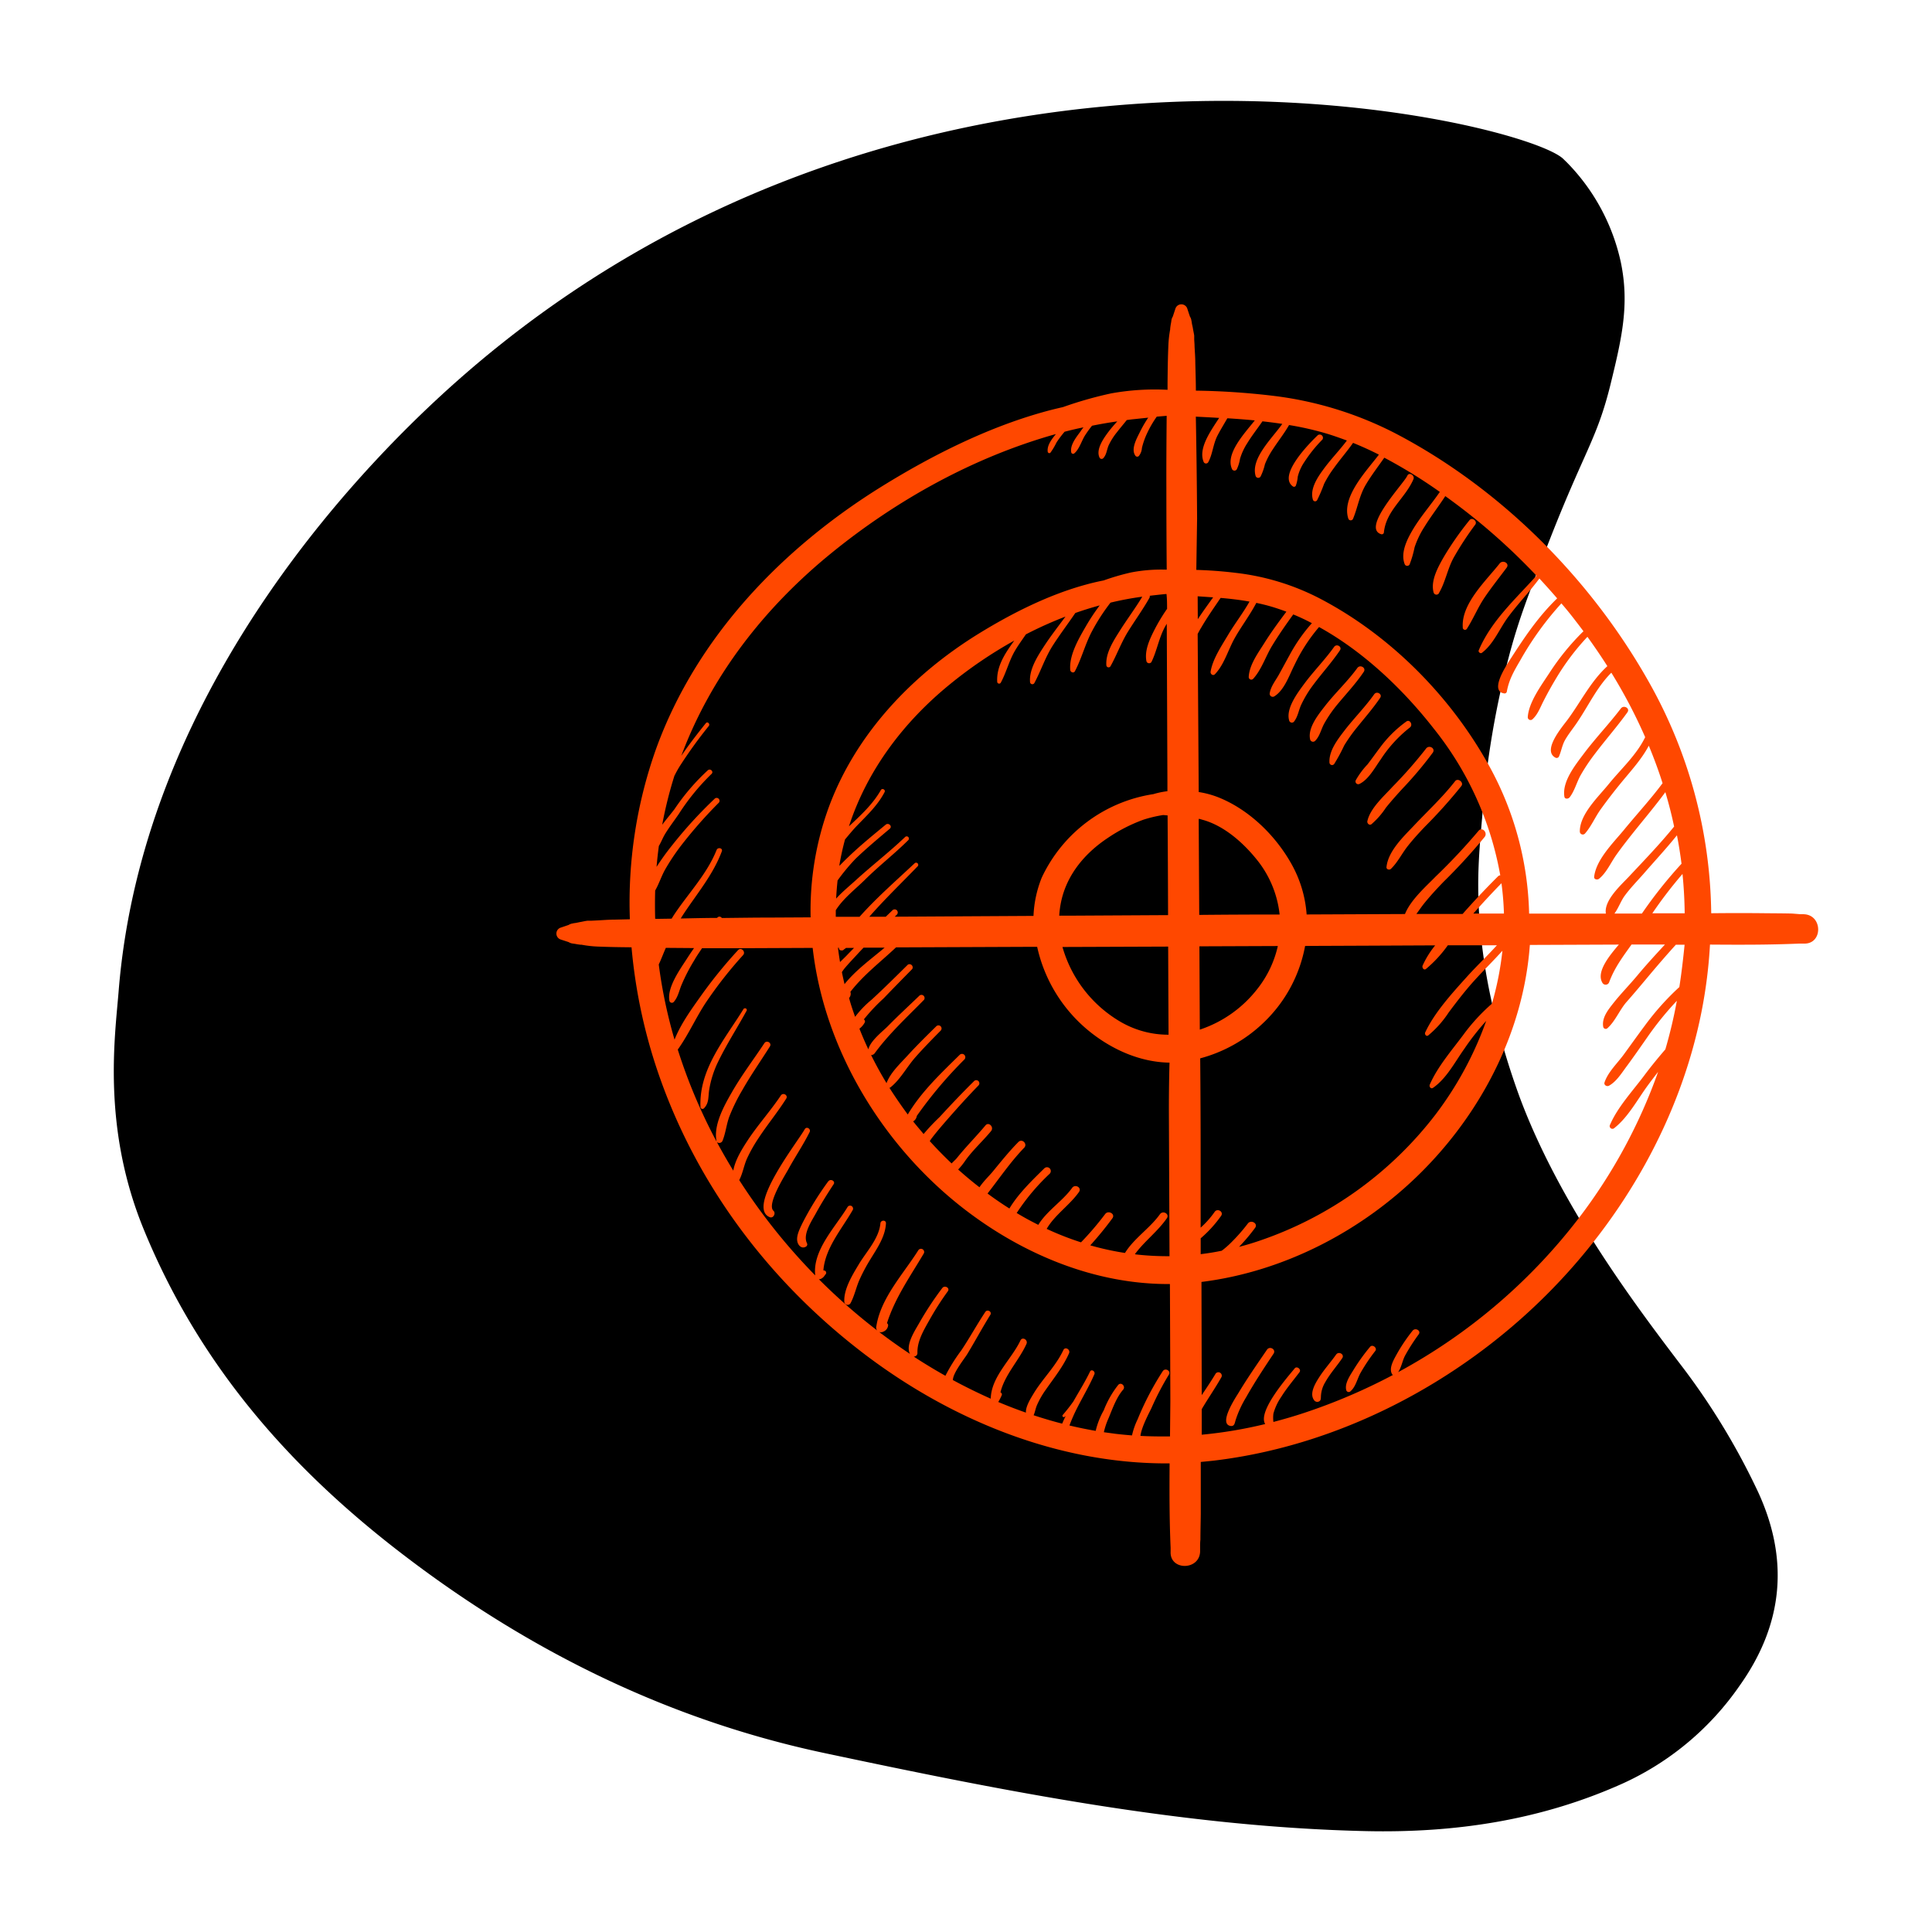<svg xmlns="http://www.w3.org/2000/svg" viewBox="0 0 442 442"><defs><style>.cls-1{fill:none;}.cls-2{fill:#ff4800;}</style></defs><g id="Слой_2" data-name="Слой 2"><g id="Слой_1-2" data-name="Слой 1"><rect class="cls-1" width="442" height="442"/><path d="M347.71,251.12c9.12,24.42,26.13,47.06,36.54,60.76a159.09,159.09,0,0,1,17.43,28.33c8.05,16.56,6.12,31.64-3.7,45.45A65.39,65.39,0,0,1,371.3,408c-18.79,8.46-38.46,11.37-58.77,10.92-41.7-.94-82.79-9.14-123.88-17.85-35.66-7.56-68.56-23.58-98.85-47.28C65.84,335,45.41,312,32.78,281c-9.48-23.3-6.45-44.06-5.64-54.22,5.71-71.55,59.4-123.64,77.38-139.57,105.7-93.63,243.9-59.7,253.11-50.87l.91.89a46.69,46.69,0,0,1,12.28,22.82c2,9.66.19,17.41-2.32,27.69-3.18,13-6.09,15.3-14.76,37.79-4.08,10.55-6.11,15.83-8.17,23.3a204.26,204.26,0,0,0-6.47,38c-.71,7.95-1.23,14.07-.69,22.55a131.16,131.16,0,0,0,3.1,20.88A173.68,173.68,0,0,0,347.71,251.12Z"/><path class="cls-2" d="M359.1,182.41c1.12-1.45,1.59-3.37,2.48-5a42.89,42.89,0,0,1,3.34-5c2.41-3.19,5.06-6.19,7.4-9.45.66-.92-.84-1.75-1.5-.88-2.7,3.55-5.8,6.78-8.48,10.35-1.94,2.59-5,6.37-4.44,9.83C358,182.88,358.8,182.79,359.1,182.41ZM295.81,111.3a.46.46,0,0,0,.64-.17,8,8,0,0,0,.45-2.08,10.51,10.51,0,0,1,1.49-3.33,32.27,32.27,0,0,1,4.16-5.17.74.74,0,0,0-1.05-1C299.73,101.23,292.19,108.79,295.81,111.3Zm38.84,32.2a.52.52,0,0,0,1,.26c1.45-2.27,2.45-4.77,3.95-7s3.39-4.61,5.1-6.9c.72-1-.9-1.87-1.62-.94C340,132.84,334.29,138.11,334.65,143.5ZM317.2,198.37c-.06.53.66.74,1,.42,1.55-1.48,2.53-3.54,3.86-5.22s2.61-3.06,4-4.52a112.8,112.8,0,0,0,8.27-9.23c.63-.82-.79-1.93-1.43-1.11-2.85,3.67-6.27,6.82-9.45,10.2C321.06,191.43,317.56,194.74,317.2,198.37ZM316,122.22a.48.48,0,0,0,.61-.46c.54-5,4.81-7.68,6.74-12.09.41-.93-1-1.76-1.4-.81C321.14,110.64,311.38,120.81,316,122.22Zm13.2,13.46c1.47-2.48,1.95-5.52,3.37-8.1a72.69,72.69,0,0,1,4.94-7.56c.56-.78-.74-1.79-1.33-1a70.67,70.67,0,0,0-5.83,8.33c-1.31,2.3-3.12,5.48-2.37,8.2A.67.67,0,0,0,329.22,135.68ZM210.11,286c-3.41,5.42-8.63,10.93-9.63,17.47a1.08,1.08,0,0,0,1.56,1.2,1.72,1.72,0,0,0,1.12-1.3.57.57,0,0,0-.24-.65c1.86-5.84,5.33-10.71,8.45-16A.73.73,0,0,0,210.11,286Zm102.71-98.15c-.11.49.45,1.07.93.72a18.16,18.16,0,0,0,3.31-3.78c1.23-1.53,2.54-3,3.86-4.43a88.08,88.08,0,0,0,6.88-8.18c.67-1-.89-1.84-1.56-.91a99.85,99.85,0,0,1-7.63,8.69C316.61,182.16,313.46,184.9,312.82,187.88Zm-111.4,92c-.32,3.55-3.27,6.55-5,9.49-1.41,2.35-3.41,5.61-3.26,8.44a.76.76,0,0,0,1.41.38c.94-1.72,1.31-3.74,2.13-5.53a39.93,39.93,0,0,1,2.39-4.47c1.56-2.56,3.45-5.22,3.6-8.31C202.71,279.06,201.49,279.08,201.42,279.88Zm-11.93-9.59a69,69,0,0,0-6,9.75c-.54,1.16-1.34,2.71-1.08,4,.17.9,1,1.8,2,1.18a.59.59,0,0,0,.2-.78c-1-2.06,1.14-5.15,2.11-6.94,1.23-2.24,2.59-4.4,4-6.55C191.19,270.23,190,269.55,189.49,270.29ZM305.67,309.9c-1.25,1.77-2.72,3.38-3.89,5.22-.84,1.32-2.27,3.64-1.17,5.17a.88.88,0,0,0,1,.39c.61-.19.56-.67.59-1.19a6.73,6.73,0,0,1,1-3.29c1.12-2,2.62-3.63,3.88-5.49C307.65,309.84,306.27,309.06,305.67,309.9Zm7.77-1.77a45.08,45.08,0,0,0-3.69,5.11c-.8,1.34-2.19,3.21-1.75,4.82a.58.58,0,0,0,.83.34c1.31-1,1.64-2.89,2.42-4.29a41.61,41.61,0,0,1,3.39-5.05C315.16,308.38,314,307.46,313.44,308.13Zm-23.58.65c-2.23,3.26-4.49,6.51-6.53,9.9-.51.85-4.65,7-1.85,7.54,1,.18,1-.76,1.24-1.44a24.12,24.12,0,0,1,2.35-5.08c1.94-3.45,4.12-6.74,6.29-10C292,308.71,290.49,307.86,289.86,308.78ZM185.22,259c.37-.74-.71-1.39-1.12-.65-1.55,2.81-13.45,17.89-8,20.11.82.34,1.47-.9.85-1.46-1.6-1.46,2.65-8.11,3.38-9.45C181.89,264.68,183.76,261.94,185.22,259Zm127.6-84.08a18.21,18.21,0,0,0-2.64,3.57.63.63,0,0,0,.85.85c2.08-1,3.54-3.77,4.83-5.57a30,30,0,0,1,6.67-7.32c.82-.59,0-2-.81-1.37a27.26,27.26,0,0,0-6,5.95C314.74,172.32,313.81,173.64,312.82,174.93Zm-13.08-5.72a.68.68,0,0,0,1.13.3c1.08-1.08,1.35-2.61,2.08-3.95a29.54,29.54,0,0,1,3.21-4.62c2-2.4,4.11-4.65,5.84-7.23.62-.93-.85-1.76-1.48-.87-2.17,3-4.95,5.59-7.26,8.52C301.7,163.36,299.09,166.51,299.74,169.21Zm4.41,5.26a.6.6,0,0,0,1.1.3,39.39,39.39,0,0,0,2.27-4.2,35.71,35.71,0,0,1,2.92-4.12c1.8-2.25,3.7-4.4,5.31-6.79.58-.86-.79-1.64-1.37-.81-2,2.83-4.44,5.29-6.57,8C306.16,169,304,171.65,304.15,174.47Zm-134,56.3c-4.31,7-10.24,13.78-9.9,22.48a.47.47,0,0,0,.79.33c1.22-1.24.95-2.61,1.21-4.25a22.92,22.92,0,0,1,2.06-6.45c1.94-4,4.4-7.78,6.53-11.7A.4.4,0,0,0,170.19,230.77ZM296,165.14c.91-1.12,1.06-2.49,1.64-3.8a25.39,25.39,0,0,1,2.79-4.64c2-2.69,4.25-5.15,6.12-7.92.56-.84-.77-1.59-1.34-.78-2.09,2.95-4.67,5.52-6.82,8.43-1.54,2.08-4.28,5.7-3.45,8.43A.64.64,0,0,0,296,165.14Zm116.76,44h-.17l.06,0-.25,0-.65,0L410,209c-1.95-.05-3.9-.05-5.84-.07-4.23-.05-8.45-.05-12.67,0a110,110,0,0,0-14.17-52.74c-13.29-23.68-33.89-44.38-58-57a82.46,82.46,0,0,0-28.41-8.68,167.12,167.12,0,0,0-17.32-1.14c0-2.13-.08-4.25-.13-6.38,0-1.25-.11-2.5-.17-3.75,0-.55-.06-1.09-.08-1.64,0-.26,0-.53,0-.79s-.49-2.47-.23-1.41c-.09-.38-.16-.77-.25-1.15s-.14-1.15-.14-.63a2.2,2.2,0,0,0-.36-1.2c-.2-.6-.4-1.19-.59-1.78a1.43,1.43,0,0,0-2.74,0l-.59,1.79a2.23,2.23,0,0,0-.34,1.19c0-.34,0,0-.12.56-.06.32-.25,1.75-.07.82a26,26,0,0,0-.49,4.24c-.12,2.8-.15,5.6-.18,8.41,0,.51,0,1,0,1.53A56.12,56.12,0,0,0,254.2,90a88.9,88.9,0,0,0-11,3.13c-1.63.37-3.24.77-4.85,1.23-12.74,3.61-25.18,9.86-36.41,16.8-22.9,14.15-42.56,34.53-51.84,60.15a104.86,104.86,0,0,0-6,39l-3.44.08c-1.26,0-2.51.1-3.76.17l-1.63.08-.8,0c-.4,0-2.47.49-1.41.22-.38.1-.77.17-1.15.25s-1.15.14-.63.14a2.31,2.31,0,0,0-1.2.36l-1.77.6a1.43,1.43,0,0,0,0,2.74l1.78.58a2.29,2.29,0,0,0,1.19.35c-.34,0,0,0,.56.11.32.07,1.75.26.83.07a25.86,25.86,0,0,0,4.23.5c2.53.1,5.05.14,7.58.16a121.79,121.79,0,0,0,6.69,30.42c8.9,24.83,25.14,46.16,46,62.19,20.13,15.47,44.92,25.66,70.41,25.46-.05,6.43-.05,12.87.23,19.28,0,.18,0,.36,0,.53s0,.35,0,.48c0-.12,0-.18,0-.08-.19,4.34,6.56,4.33,6.75,0a1,1,0,0,1,0-.17v.06c0-.1,0-.19,0-.26l0-.64c0-.58,0-1.16.07-1.74,0-2,.06-3.9.08-5.85,0-4,0-8,0-11.94,1-.09,2-.19,3-.3,28.57-3.41,55.84-17.7,76.09-37.93,17.64-17.62,30.62-40.26,35.48-64.82a110.86,110.86,0,0,0,1.93-15.31c6.84.05,13.68.07,20.49-.23h.54l.47,0c-.11,0-.18,0-.08,0C417.06,216.09,417.05,209.34,412.71,209.16ZM267.42,255.45q.07,16,.14,31.94a64.53,64.53,0,0,1-7.74-.41.48.48,0,0,0-.18-.05c2.16-2.95,5.22-5.19,7.31-8.22.67-1-.9-1.87-1.58-.92-2.31,3.23-5.91,5.48-8,8.86a64.31,64.31,0,0,1-7.94-1.74,77.11,77.11,0,0,0,5.06-6.19c.73-1-.91-1.9-1.63-1a68.72,68.72,0,0,1-5.55,6.5,67.52,67.52,0,0,1-7.85-3.08c1.82-3.18,5.33-5.48,7.4-8.46.67-1-.9-1.86-1.58-.92-2.15,3-5.79,5.25-7.74,8.46-.91-.46-1.81-.93-2.71-1.42-.75-.42-1.49-.85-2.23-1.29a49,49,0,0,1,7.56-9,.87.87,0,0,0-1.23-1.23c-2.85,2.81-5.91,5.74-8,9.2-1.71-1.08-3.4-2.23-5-3.43,2.75-3.52,5.26-7.24,8.38-10.47.84-.87-.47-2.18-1.32-1.32-2.11,2.13-4,4.5-5.91,6.82-.69.84-2.08,2.17-3,3.54-1.67-1.29-3.3-2.65-4.87-4.06a15.45,15.45,0,0,0,1.53-1.89c1.74-2.51,4.06-4.55,6-6.91.73-.9-.54-2.2-1.29-1.29-2.13,2.55-4.47,4.88-6.55,7.48-.26.32-.75.75-1.19,1.22q-2.59-2.46-5-5.11.23-.36.45-.66c1.24-1.62,2.59-3.17,3.93-4.7,2.21-2.52,4.46-5,6.8-7.41a.71.71,0,0,0-1-1c-2.71,2.68-5.35,5.46-7.93,8.27a47.18,47.18,0,0,0-3.66,3.88c-.82-1-1.62-1.91-2.39-2.89a1.73,1.73,0,0,0,.84-1.26,97.51,97.51,0,0,1,10.92-12.94.76.76,0,0,0-1.07-1.07c-4.26,4.2-8.84,8.49-11.92,13.69q-2.22-3-4.2-6.1a.53.53,0,0,0,.24-.11c2.23-1.75,3.75-4.66,5.63-6.8s3.86-4.15,5.85-6.17a.7.7,0,0,0-1-1c-2.24,2.2-4.48,4.41-6.6,6.73-1.65,1.81-3.92,3.91-4.78,6.28-1.27-2.09-2.45-4.24-3.53-6.43a1,1,0,0,0,.8-.38c3.29-4.5,7.42-8.29,11.31-12.26a.72.72,0,0,0-1-1c-2.46,2.38-5,4.7-7.37,7.13-1,1-4,3.33-4.36,5.22q-1.11-2.34-2.05-4.74a4.35,4.35,0,0,0,1.19-1.38.54.54,0,0,0-.18-.74,41.54,41.54,0,0,1,4.49-4.78c2.18-2.27,4.38-4.51,6.58-6.75a.73.73,0,0,0-1-1c-2.73,2.7-5.46,5.41-8.27,8a23.19,23.19,0,0,0-3.8,3.94c-.5-1.42-1-2.86-1.38-4.31a1.46,1.46,0,0,0,.36-1.18.65.65,0,0,0-.07-.21c3-3.89,6.89-6.83,10.45-10.19l31.87-.13h.42a34.35,34.35,0,0,0,12.15,19.5c5.14,4.09,11.51,6.9,18.13,7Q267.39,249.27,267.42,255.45Zm-74.24-33.86c1-1.2,2.11-2.34,3.16-3.49.4-.44.82-.87,1.23-1.3l4.82,0c-3.15,2.65-6.63,5.16-9.18,8.35-.21-.91-.42-1.82-.6-2.74A7.69,7.69,0,0,1,193.18,221.59Zm-1-1.5c-.18-1.08-.34-2.17-.47-3.26h.21c0,.4.21.64.77.61a.62.62,0,0,0,.41-.25,2.5,2.5,0,0,0,.45-.33l0,0h1.84c-.59.6-1.17,1.19-1.75,1.8C193.31,219,192.76,219.52,192.19,220.09Zm75.15,16.63a21.69,21.69,0,0,1-11.18-3.07,29,29,0,0,1-13.08-17l24.18-.09Q267.29,226.63,267.34,236.72Zm-.11-27.36-21.35.12-3.54,0a21.64,21.64,0,0,1,.47-3.38c1.37-6.16,5.51-11,10.66-14.41a37.14,37.14,0,0,1,8.13-4.16,29.52,29.52,0,0,1,4.53-1.07l1,.09Q267.2,198,267.23,209.36Zm-.27-70a42,42,0,0,0-2.72,4.5c-1.14,2.23-2.44,4.89-1.95,7.42a.64.64,0,0,0,1.16.15c1.23-2.53,1.66-5.34,3-7.87.15-.29.33-.57.49-.86l.15,36.31c0,.66,0,1.33,0,2a19,19,0,0,0-3.22.67,33.84,33.84,0,0,0-25.54,19.12,26.41,26.41,0,0,0-1.88,8.74l-31.74.18.52-.51a.71.71,0,0,0-1-1l-1.58,1.52-3.76,0c3.5-4,7.37-7.72,11.08-11.56a.49.49,0,0,0-.69-.69c-4.26,4-8.71,7.87-12.62,12.26l-5.44,0c0-.5,0-1,0-1.5,1.72-2.73,4.51-4.83,6.75-7.05,3.17-3.14,6.7-5.86,9.85-9a.51.51,0,0,0-.72-.72c-3.58,3.42-7.52,6.46-11.18,9.79-1.53,1.4-3.21,2.76-4.62,4.32.07-1.38.18-2.77.33-4.15a46,46,0,0,1,4.15-5c2.5-2.39,5.16-4.61,7.8-6.84.65-.55-.28-1.46-.93-.93-2.92,2.41-5.87,4.8-8.59,7.43-.64.61-1.32,1.28-2,2a2.51,2.51,0,0,0,0-.27q.51-2.94,1.27-5.77c.91-1.08,1.8-2.17,2.76-3.17,2.33-2.41,4.72-4.64,6.29-7.65.29-.55-.53-1-.84-.49-1.83,3.23-4.59,5.76-7.31,8.31,4.19-12.85,12.47-23.84,23.1-32.5a100.31,100.31,0,0,1,14.73-10c-2.1,2.89-4.1,5.88-3.91,9.43a.44.44,0,0,0,.81.22c1.27-2.34,1.89-5,3.24-7.3.77-1.32,1.67-2.53,2.51-3.77a89.54,89.54,0,0,1,9.06-4.07c-1.58,2.13-3.21,4.23-4.68,6.44-1.55,2.37-3.65,5.52-3.43,8.48a.53.53,0,0,0,1,.27c1.54-2.88,2.48-5.91,4.29-8.7,1.61-2.49,3.4-4.86,5.07-7.31,1.84-.65,3.71-1.23,5.58-1.74a48.79,48.79,0,0,0-3.2,4.84c-1.62,2.81-3.83,6.57-3.54,9.93.05.52.78.83,1.07.29,1.58-3,2.37-6.33,4-9.32a45.43,45.43,0,0,1,4.14-6.37,72.09,72.09,0,0,1,7.27-1.36c-1.63,2.71-3.54,5.24-5.22,7.92-1.44,2.28-3.19,5-3,7.75a.51.51,0,0,0,.94.26c1.45-2.6,2.43-5.38,4-7.92s3.4-5.05,4.9-7.71a.74.74,0,0,0,.09-.51c1.23-.15,2.45-.28,3.68-.4h.15C267,137.07,267,138.21,267,139.35ZM150.29,216.86v0h0Zm-.4-6.66q-.09-3.22,0-6.47c.88-1.53,1.44-3.33,2.31-4.86a50.43,50.43,0,0,1,3.41-5.15,103.39,103.39,0,0,1,8.85-10.09.66.66,0,0,0-.93-.93,101.14,101.14,0,0,0-9.78,10.71,57.43,57.43,0,0,0-3.54,4.91c.13-1.59.31-3.18.52-4.77.54-.91.91-1.91,1.47-2.83.95-1.54,2.07-3,3.09-4.49a51.22,51.22,0,0,1,7.49-9.17c.57-.52-.26-1.34-.84-.84a50,50,0,0,0-7.64,8.91c-.75,1-1.84,2.25-2.8,3.56a94.48,94.48,0,0,1,2.79-11.2c.37-.73.76-1.45,1.2-2.16a103.85,103.85,0,0,1,6.66-9.23c.37-.46-.28-1.13-.66-.66-1.95,2.43-3.86,4.89-5.62,7.47,6.78-18.17,18.93-33.82,34.22-46.28,15-12.23,32.69-22.07,51.48-27.33-.91,1.12-2.05,2.55-1.88,4,0,.29.39.52.63.26a15,15,0,0,0,1.38-2.32,23.46,23.46,0,0,1,1.86-2.47c1.44-.37,2.88-.72,4.32-1-.25.31-.49.62-.73,1-.93,1.27-2.4,3.07-2.07,4.73a.43.43,0,0,0,.72.2c1.17-1,1.69-3,2.53-4.24a25.18,25.18,0,0,1,1.5-2.06c1.92-.39,3.84-.72,5.78-1-.74.82-1.47,1.65-2.13,2.54-1.1,1.48-2.84,4-1.9,5.8a.52.52,0,0,0,.8.11c.8-.84.8-1.92,1.27-3a15,15,0,0,1,1.91-3c.72-.93,1.49-1.83,2.22-2.75.5-.07,1-.14,1.5-.19l3.41-.36a28.12,28.12,0,0,0-1.89,3.26c-.71,1.45-2.19,4-1,5.51a.53.53,0,0,0,.75,0,3.3,3.3,0,0,0,.7-1.85A17.37,17.37,0,0,1,262.49,99a24.36,24.36,0,0,1,2.15-3.68l2.27-.19c-.05,5.51-.09,11-.07,16.53q0,9.33.08,18.67a36.24,36.24,0,0,0-8.13.63,53,53,0,0,0-6.29,1.83c-1.32.26-2.63.56-3.93.92-8.6,2.32-17,6.55-24.57,11.2-15.32,9.43-28.38,23.09-34.55,40.2a69.05,69.05,0,0,0-4,24.76l-9.1.05c-3.74,0-7.48.06-11.22.1a.62.62,0,0,0-1-.1L164,210c-2.75,0-5.51.08-8.26.13.2-.34.41-.67.63-1,3.1-4.71,6.77-9,8.77-14.37.28-.74-.9-1-1.19-.32-2.19,5.48-6.29,9.72-9.55,14.56-.26.38-.5.77-.74,1.17l-3.32.05ZM267.67,328.63c-2.25,0-4.5,0-6.76-.13.25-2.1,2.09-5.44,2.54-6.41a64.14,64.14,0,0,1,3.95-7.58c.56-.88-.82-1.67-1.39-.81a65.89,65.89,0,0,0-5.74,11,16.35,16.35,0,0,0-1.29,3.69c-1.27-.1-2.53-.22-3.8-.37l-2.64-.36a17,17,0,0,1,1.12-3.31c.85-2.06,1.78-4.7,3.28-6.41.66-.75-.42-1.86-1.11-1.11a22.58,22.58,0,0,0-3.31,5.81,17.66,17.66,0,0,0-1.85,4.71q-3-.51-6-1.23a36.84,36.84,0,0,1,1.69-3.87c1.32-2.62,2.83-5.13,4-7.82.31-.7-.7-1.32-1-.61-1.13,2.34-2.51,4.53-3.79,6.79a39.17,39.17,0,0,1-2.47,3.14.31.31,0,0,0,.42.42l.28-.21c-.27.56-.55,1.14-.8,1.74-2.19-.56-4.37-1.21-6.53-1.92.32-.7.44-1.55.74-2.25a19.11,19.11,0,0,1,2-3.53c1.91-2.75,4-5.31,5.36-8.39.38-.86-.88-1.62-1.29-.75-1.78,3.78-4.8,6.57-6.9,10.1-.53.89-1.77,2.83-1.67,4.22q-3.21-1.12-6.34-2.44a.71.71,0,0,0,.1-.14,12.22,12.22,0,0,0,.72-1.45.49.49,0,0,0-.31-.6c1-4.08,4.23-7.28,5.95-11.08.42-.93-.93-1.74-1.37-.81-2.06,4.36-6.68,8.25-6.8,13.33Q222.2,318,218,315.73c0-1.61,2.65-4.9,3.27-5.91,1.82-3,3.42-6,5.29-9,.47-.73-.68-1.39-1.15-.67-1.92,2.89-3.58,5.94-5.51,8.82a39.54,39.54,0,0,0-3.61,5.78q-3.69-2.07-7.26-4.4a.8.8,0,0,0,.86-.84c-.08-2.69,1.46-5.23,2.74-7.51a65.54,65.54,0,0,1,4.21-6.58c.56-.77-.71-1.48-1.27-.74a72.9,72.9,0,0,0-5.31,8.07c-.92,1.62-3.17,5-2.07,7a135.16,135.16,0,0,1-20.85-17.09,1,1,0,0,0,.53-.12c.55-.3.6-.48,1-1a.52.52,0,0,0-.23-.86,1.41,1.41,0,0,0-.27-.05c.43-5.15,4.21-9.44,6.7-13.78a.68.68,0,0,0-1.18-.69c-2.74,4.53-8,9.84-7.39,15.56,0,0,0,0,0,.06a136.12,136.12,0,0,1-17.38-21.8c.82-1.54,1.08-3.42,1.81-5a34.18,34.18,0,0,1,2.63-4.64c2-3.05,4.35-5.89,6.31-9,.49-.78-.72-1.48-1.23-.72-2.27,3.4-5,6.44-7.3,9.83-1.32,2-3.12,4.74-3.58,7.37-1.31-2.15-2.57-4.33-3.76-6.55a.82.82,0,0,0,1.31-.31c.71-1.76.88-3.71,1.54-5.5a41.91,41.91,0,0,1,3-6.11c1.94-3.42,4.2-6.63,6.29-9.95.5-.81-.75-1.53-1.27-.74-2.49,3.77-5.25,7.38-7.49,11.32-1.73,3-4.15,7.37-3.47,11a.78.78,0,0,0,0,.14,123.69,123.69,0,0,1-8.85-21c2.45-3.41,4.17-7.38,6.51-10.88A95.25,95.25,0,0,1,170,218.51c.69-.77-.44-1.91-1.14-1.15A105.92,105.92,0,0,0,160.24,228c-2.13,3-4.53,6.32-5.92,9.85a113.05,113.05,0,0,1-3.61-17.2c.61-1.29,1.1-2.65,1.62-3.8l6.45.05c-.56.8-1.1,1.61-1.63,2.43-1.54,2.4-4.59,6.59-4,9.62a.57.57,0,0,0,1,.26c1-1.14,1.23-2.64,1.82-4a42.14,42.14,0,0,1,2.83-5.46c.57-1,1.19-1.89,1.81-2.82q4.37,0,8.73,0l16.58-.07c2.63,23.22,16,45.26,34.53,59.63,13.46,10.44,30.09,17.39,47.2,17.27q.06,13.42.1,26.86Q267.71,324.61,267.67,328.63Zm117-131A102.79,102.79,0,0,0,375.63,209h-6.28c.91-1.22,1.46-2.87,2.36-4.09,1.27-1.73,2.79-3.29,4.21-4.89,2.6-3,5.26-5.85,7.73-8.92C384.07,193.24,384.42,195.44,384.7,197.65Zm-110.8-79q-.07-11.65-.29-23.31c1.78.09,3.56.18,5.34.29-2,3.06-4.89,7.08-3.51,10.15a.59.59,0,0,0,1,0c1-1.81,1.11-4.07,2.07-6,.71-1.39,1.54-2.71,2.31-4.07,2.09.13,4.19.29,6.28.49-2.37,3-6.85,7.7-5.18,11.19a.62.62,0,0,0,1.06,0,9,9,0,0,0,.74-2.4,13.56,13.56,0,0,1,1.66-3.58c1.06-1.74,2.33-3.34,3.47-5,1.51.16,3,.36,4.54.59-2.27,3.24-7.28,7.9-6.1,11.91a.63.63,0,0,0,1.13.14,12.85,12.85,0,0,0,1-2.82,18,18,0,0,1,1.82-3.44c1.21-1.86,2.59-3.6,3.7-5.53a70,70,0,0,1,8.74,2c1.52.46,3,1,4.49,1.54-1.65,2.2-3.58,4.17-5.21,6.38-1.42,1.92-3.3,4.61-2.58,7.1a.53.53,0,0,0,1,.13,35.37,35.37,0,0,0,1.57-3.68,24.5,24.5,0,0,1,2.24-3.62c1.42-2,3-3.78,4.39-5.77,2,.81,4,1.72,5.91,2.69-2.71,3.61-8.61,9.61-7,14.62a.58.58,0,0,0,1.11,0c1.08-2.62,1.41-5.24,2.91-7.76,1.27-2.14,2.79-4.12,4.22-6.16l0,0a115.46,115.46,0,0,1,12.7,7.83c-1.93,2.81-4.2,5.4-6,8.33-1.4,2.33-3.12,5.58-2,8.28a.63.63,0,0,0,1.08,0,23.43,23.43,0,0,0,1.14-3.91,20.49,20.49,0,0,1,2.28-4.74c1.49-2.41,3.22-4.64,4.75-7,.43.31.86.61,1.28.93a142.58,142.58,0,0,1,19.61,17.31l-.06,0c-4.75,5.3-10.36,10.34-13.18,17.05-.16.38.4.82.73.56,2.64-2,3.93-5.31,5.86-8,2.29-3.12,5-5.92,7.29-9q2.08,2.24,4.07,4.55l-.06.05c-4.37,4.24-7.53,9-10.78,14.06-.81,1.27-4.78,7.21-1.2,7.64a.54.54,0,0,0,.51-.38c.5-2.81,1.68-4.79,3.1-7.23a71.14,71.14,0,0,1,9.39-13q1.73,2,3.36,4.15c.58.74,1.14,1.49,1.7,2.24l-.14.11a56,56,0,0,0-7.61,9.34c-1.83,2.82-4.82,6.8-5,10.23a.64.64,0,0,0,1.07.45c1.22-1.11,1.75-2.64,2.49-4.09q1.35-2.66,2.88-5.2a55.12,55.12,0,0,1,7.21-9.58c1.59,2.2,3.11,4.43,4.56,6.71-3.8,3.47-6.07,8.15-9.1,12.25-1.11,1.51-5.89,7-2.8,8.67a.59.59,0,0,0,.81-.21c.59-1.34.74-2.72,1.52-4,.87-1.47,2-2.8,2.9-4.21,2.49-3.74,4.39-7.82,7.58-11a118.48,118.48,0,0,1,7.74,14.75c-2,4.12-5.5,7.23-8.34,10.73-2.34,2.9-6.66,6.9-6.61,10.87a.68.68,0,0,0,1.15.48c1.45-1.63,2.32-3.75,3.59-5.53,1.53-2.13,3.17-4.25,4.83-6.27,2.21-2.68,4.59-5.27,6.21-8.33,1.17,2.82,2.23,5.68,3.15,8.58-2.79,3.75-6,7.21-8.94,10.81-2.42,2.91-6.27,6.72-6.71,10.59-.08.63.73.78,1.12.46,1.69-1.37,2.65-3.61,3.89-5.38,1.45-2.06,3-4,4.6-6,2.25-2.79,4.55-5.54,6.68-8.43.77,2.6,1.45,5.22,2,7.87-3.24,4-6.86,7.74-10.38,11.5-1.8,1.91-5.73,5.42-5.23,8.41l-17.56,0a73.25,73.25,0,0,0-9.26-34c-8.82-15.86-22.61-29.76-38.75-38.15a55.49,55.49,0,0,0-19-5.79c-3-.37-6.08-.6-9.13-.69ZM344.07,209l-7,0q3.12-3.54,6.43-6.93A65.9,65.9,0,0,1,344.07,209ZM274,136.42l3.54.24c-1.2,1.66-2.4,3.32-3.51,5Zm0,8.61c.26-.48.53-1,.81-1.44,1.36-2.34,2.92-4.56,4.44-6.8,2.22.19,4.42.45,6.61.84-1.48,2.63-3.34,5-4.9,7.62s-3.53,5.56-4,8.41c-.09.55.55,1.05,1,.58,2.1-2.19,3-5.52,4.46-8.15s3.51-5.32,5-8.16c1.16.24,2.32.52,3.47.86s2.28.73,3.41,1.15c-1.8,2.38-3.55,4.78-5.13,7.31-1.42,2.25-3.37,4.91-3.49,7.66a.59.59,0,0,0,1,.41c1.91-2.07,2.87-5.14,4.33-7.55s3.16-4.86,4.86-7.2q2.16.88,4.26,2a37.91,37.91,0,0,0-5.1,7.3c-.84,1.51-1.63,3-2.49,4.55-.76,1.34-1.79,2.6-2.05,4.14a.7.7,0,0,0,1,.78c2.36-1.42,3.49-4.93,4.7-7.29a39,39,0,0,1,5.58-8.6c10.25,5.66,19.3,14.35,26.22,23.21a74.39,74.39,0,0,1,15.24,33.6.81.81,0,0,0-.54.25q-4.18,4.16-8.08,8.59l-10.57,0c.61-.82,1.18-1.69,1.82-2.47,1.39-1.72,2.9-3.35,4.44-4.94a131,131,0,0,0,9.36-10.22c.76-1-.6-2.4-1.4-1.4a135.71,135.71,0,0,1-9.78,10.43c-2.2,2.26-5.75,5.36-7.05,8.61l-22.5.1a27.58,27.58,0,0,0-3.48-11.57c-3.67-6.55-9.76-12.49-16.82-15.27a21.21,21.21,0,0,0-4.39-1.17Zm.24,43.17v-.86c.27,0,.54.12.81.19,4.9,1.32,9.26,5.16,12.37,9a24.07,24.07,0,0,1,5.33,12.69q-9.19,0-18.39.09Zm.16,28.3,17.94-.07a24.39,24.39,0,0,1-4.69,9.82,27.71,27.71,0,0,1-13.16,9.31Zm.29,70.42c0-1.21,0-2.41,0-3.62a28,28,0,0,0,4.69-5.16c.61-.95-.88-1.8-1.5-.88a20.72,20.72,0,0,1-3.2,3.6q0-8.24,0-16.49,0-11.12-.1-22.24a33.4,33.4,0,0,0,14.92-8.58,32.26,32.26,0,0,0,9.08-17.14l14.57-.06,15.19-.07a20.8,20.8,0,0,0-2.88,4.63c-.18.44.27,1.16.77.77a28.31,28.31,0,0,0,5-5.42l11.23,0c-2.27,2.51-4.75,4.84-7,7.36-3.33,3.7-7.31,8.07-9.41,12.59-.18.4.24,1,.69.68a23.46,23.46,0,0,0,4.68-5.25c1.89-2.53,3.82-5.05,5.95-7.39s4.29-4.45,6.35-6.74a70,70,0,0,1-2.4,12.11,43.73,43.73,0,0,0-6.59,7.19c-2.62,3.51-5.89,7.3-7.63,11.33-.19.44.24,1.08.74.74,3.11-2.15,5-5.9,7.17-8.94a57.92,57.92,0,0,1,5-6.38A79.55,79.55,0,0,1,328.4,255,85.32,85.32,0,0,1,288,283.9q-2.25.77-4.53,1.35a42.42,42.42,0,0,0,3.67-4.35c.74-1-.92-1.93-1.65-1a40.28,40.28,0,0,1-3.47,4,21.54,21.54,0,0,1-2.2,2l-.32.24C277.88,286.48,276.3,286.73,274.73,286.92Zm109.46-61.06a60.56,60.56,0,0,0-7.87,8.81c-1.63,2.18-3.2,4.4-4.81,6.6-1.46,2-3.61,4-4.39,6.37-.19.58.5,1,1,.76,1.81-1,3-3.05,4.24-4.68,1.52-2.07,3-4.2,4.46-6.29a71.64,71.64,0,0,1,6.85-8.47A111,111,0,0,1,381,240.07c-1.72,2-3.36,4-4.93,6.11-2.59,3.44-6,7.14-7.71,11.1a.63.63,0,0,0,1,.76c3.12-2.45,5.27-6.52,7.6-9.69.78-1.06,1.57-2.1,2.38-3.13a122.57,122.57,0,0,1-18,33.27,129.91,129.91,0,0,1-41.48,35.43c.77-1.09,1-2.74,1.63-3.86a43.61,43.61,0,0,1,3.07-4.78c.63-.86-.78-1.64-1.41-.82a39.56,39.56,0,0,0-3.52,5.2c-.68,1.26-2,3.34-1.14,4.73a.53.53,0,0,0,.19.17,132,132,0,0,1-20.17,8.63c-2.37.79-4.77,1.49-7.18,2.12a7.63,7.63,0,0,1,0-1.91,12.73,12.73,0,0,1,1.8-3.84c1.24-2,2.77-3.77,4.17-5.64.48-.64-.62-1.49-1.11-.86-1.24,1.57-8.59,9.77-6.74,12.73a101.18,101.18,0,0,1-14.52,2.44v-1.46c0-1.46,0-2.92,0-4.38,1.45-2.48,3.12-4.86,4.52-7.35a.78.78,0,0,0-1.34-.78c-1,1.67-2.08,3.28-3.18,4.91l-.06-25.89c18.85-2.34,36.77-11.66,50.19-25,11.79-11.71,20.49-26.83,23.73-43.19a73.31,73.31,0,0,0,1.21-8.91l20.36-.08c-2.22,2.6-5.27,6.33-3.74,8.78a.85.85,0,0,0,1.53-.2c1.24-3.32,3.13-5.82,5.11-8.59l5.14,0h2.5c-2.14,2.32-4.29,4.65-6.31,7.08-1.76,2.11-3.7,4.08-5.41,6.23-1.24,1.57-2.79,3.45-2.39,5.54a.58.58,0,0,0,1,.25c1.73-1.55,2.73-4.11,4.29-5.92,1.77-2,3.5-4.07,5.23-6.14,2-2.38,4-4.7,6.09-7h2C385.07,219.37,384.7,222.63,384.19,225.86Zm.25-16.92h-6.38a99.65,99.65,0,0,1,6.9-9q.45,4.47.5,9Z"/></g></g></svg>